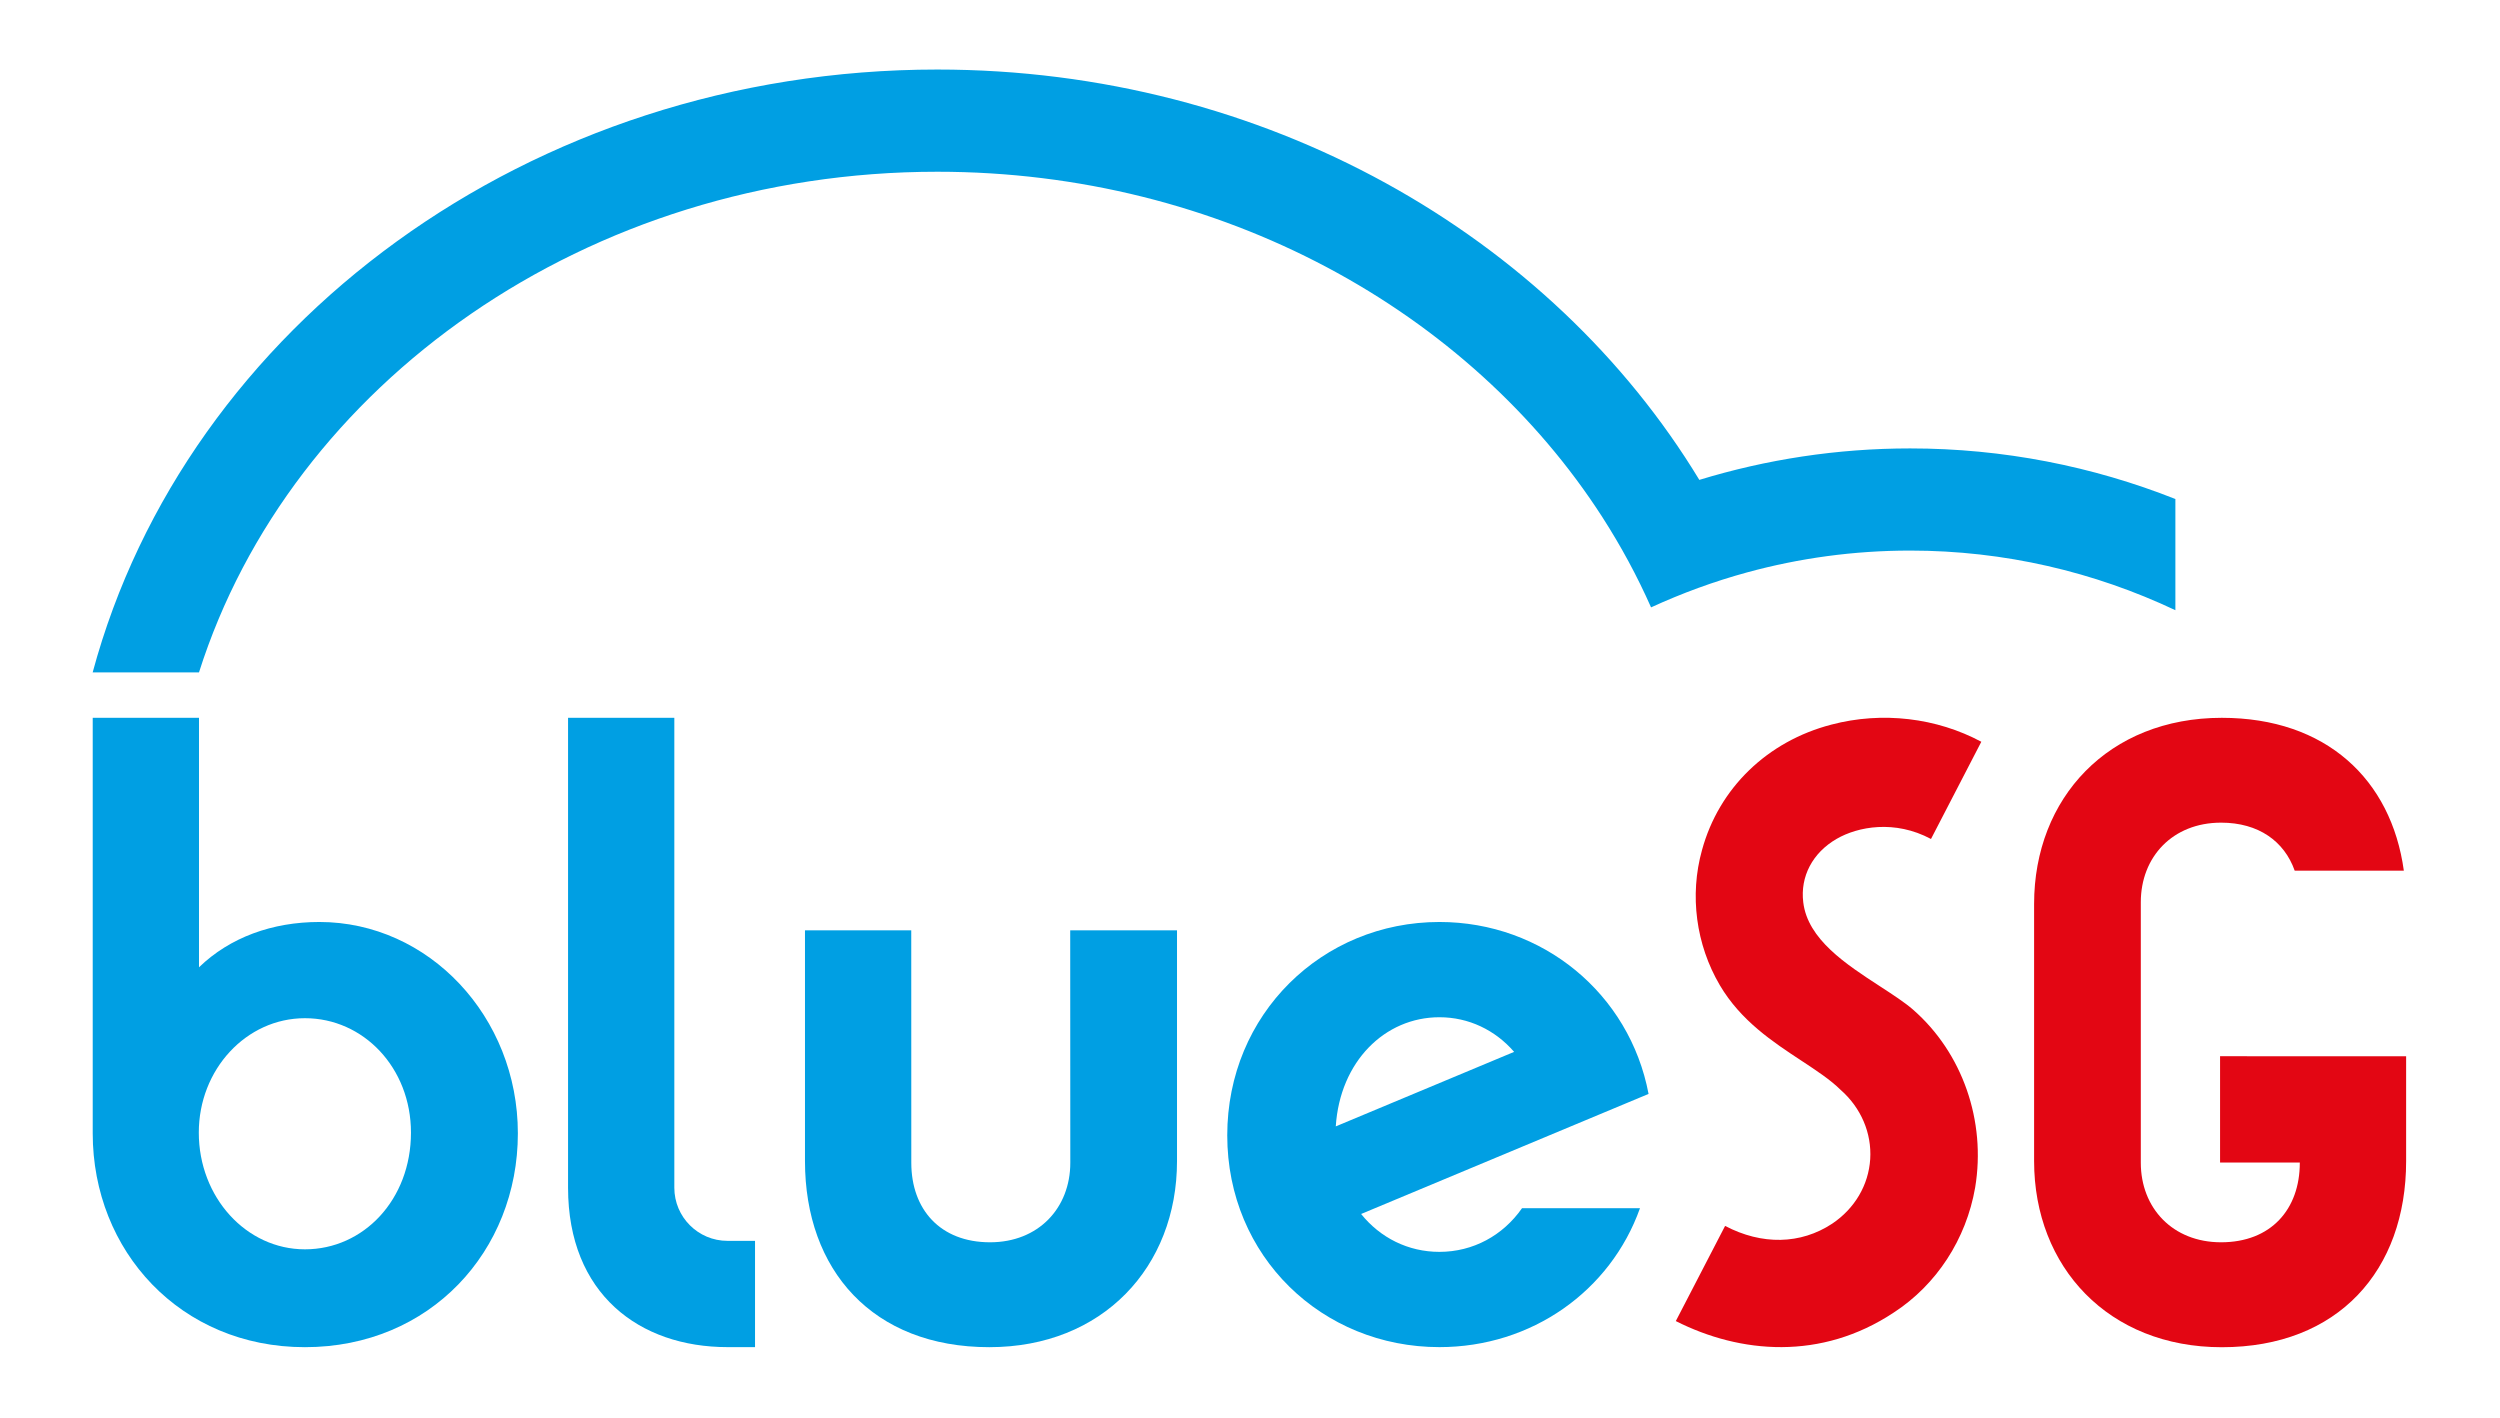 <svg width="522" height="296" viewBox="0 0 522 296" fill="none" xmlns="http://www.w3.org/2000/svg">
<path d="M151.9 259.09C145.77 259.09 140.8 254.12 140.8 247.99V149.87H118.61V247.99C118.61 270.18 133.52 281.28 151.9 281.28H157.65V259.09H151.9Z" fill="#009FE3"/>
<path d="M19.36 236.65C19.36 261.19 37.66 281.29 63.67 281.29C89.84 281.29 108.13 261.19 108.13 236.65C108.13 212.27 89.51 192.51 66.68 192.51C56.9 192.51 48.02 195.71 41.55 201.97V149.88H19.36V236.65ZM63.67 212.6C75.91 212.6 85.81 222.98 85.81 236.49C85.81 250.49 75.91 260.86 63.67 260.86C51.41 260.86 41.51 249.99 41.51 236.49C41.51 223.31 51.41 212.6 63.67 212.6Z" fill="#009FE3"/>
<path d="M190.27 194.26H168.08V242.43C168.08 265.24 182.24 281.29 206.57 281.29C230.22 281.29 245.76 264.56 245.76 242.43V194.26H223.46L223.48 242.78C223.48 252.24 216.83 259.39 206.72 259.39C196.32 259.39 190.28 252.53 190.28 242.78L190.27 194.26Z" fill="#009FE3"/>
<path d="M344.22 228.41C340.26 207.49 322.13 192.51 300.55 192.51C276.09 192.51 256.25 211.74 256.25 237.06C256.25 262.38 276.09 281.28 300.55 281.28C319.79 281.28 336.27 269.58 342.43 252.27H317.8C313.82 257.97 307.58 261.39 300.55 261.39C294.03 261.39 288.19 258.45 284.2 253.48L344.22 228.41ZM300.55 212.4C306.67 212.4 312.19 215.07 316.15 219.63L278.91 235.19C279.78 221.66 289.14 212.4 300.55 212.4Z" fill="#009FE3"/>
<path d="M399.44 210.81C397.71 209.3 395.2 207.67 392.54 205.94C385.46 201.34 377.44 196.13 376.52 188.4C375.86 183.02 378.46 178.07 383.48 175.16C387.91 172.59 395.63 171.13 403.19 175.18L413.7 154.88C404.38 149.89 393.05 148.49 382.39 151.3C369.01 154.78 358.91 164.57 355.38 177.49C352.75 186.93 354.11 197.22 359.1 205.71C363.47 213.14 370.2 217.57 376.15 221.48C379.38 223.61 382.17 225.44 384.34 227.58C388.58 231.31 390.84 236.59 390.5 242.02C390.16 247.44 387.26 252.36 382.55 255.51C375.98 259.85 367.88 260.01 360.2 255.97L349.91 275.84C363.38 282.66 380.26 284.12 395.43 274.05C404.35 268.25 410.54 258.75 412.41 247.97C414.73 234.06 409.76 219.82 399.44 210.81Z" fill="#E30613"/>
<path d="M463.55 220.54V242.73H480.2V242.78C480.2 252.53 474.16 259.39 463.76 259.39C453.65 259.39 447 252.24 447 242.78V188.38C447 178.92 453.65 171.77 463.76 171.77C471.61 171.77 476.97 175.68 479.13 181.79H501.92C499.3 162.74 485.68 149.88 463.91 149.88C440.26 149.88 424.72 166.61 424.72 188.74V242.44C424.72 264.57 440.26 281.3 463.91 281.3C488.23 281.3 502.4 265.25 502.4 242.44V220.55L463.55 220.54Z" fill="#E30613"/>
<path d="M454.21 104.19C436.97 97.37 418.31 93.63 398.83 93.63C383.56 93.63 368.8 95.93 354.82 100.2C323.88 49.17 264.16 14.52 195.71 14.52C110.49 14.52 38.81 68.22 19.35 140.39H41.55C60.68 80.12 122.55 35.86 195.72 35.86C255.01 35.86 306.88 64.92 334.6 108.02C338.46 114.03 341.86 120.31 344.74 126.82C351.19 123.86 357.89 121.4 364.81 119.51C375.69 116.54 387.1 114.96 398.84 114.96C418.54 114.96 437.28 119.41 454.22 127.41V104.19H454.21Z" fill="#009FE3"/>
</svg>
